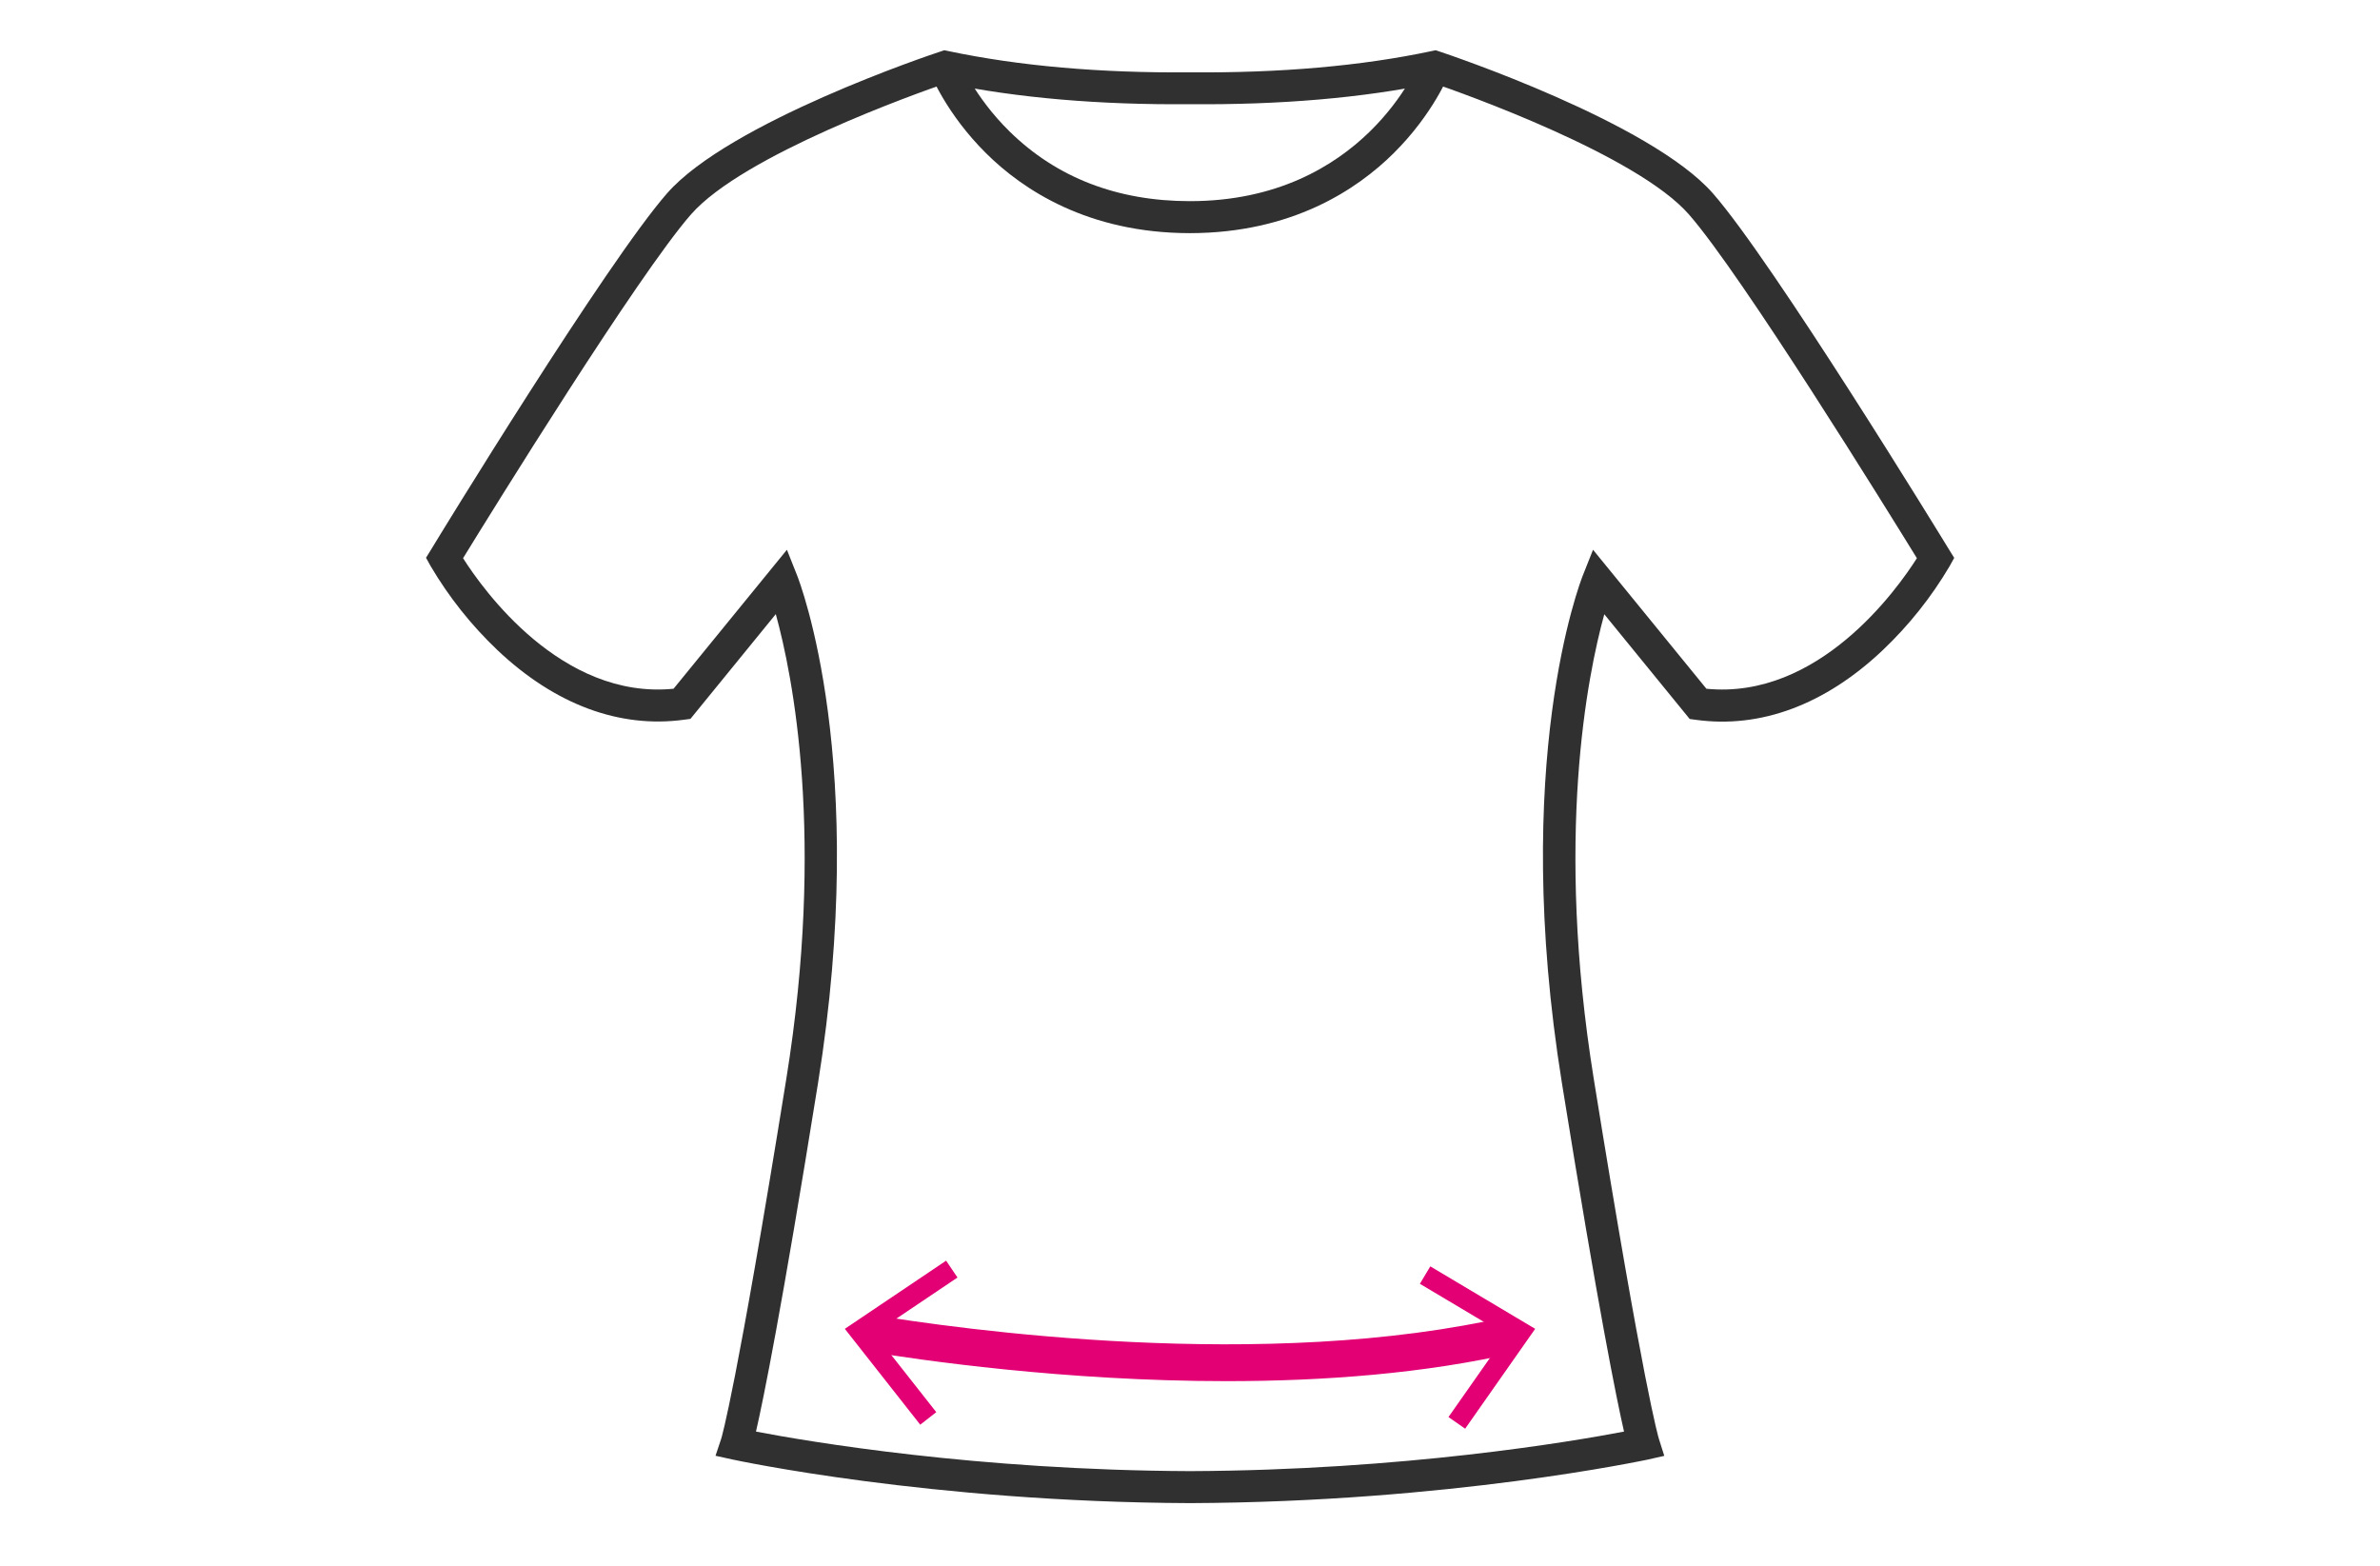 <svg width="190" height="125" viewBox="0 0 190 125" fill="none" xmlns="http://www.w3.org/2000/svg">
<mask id="mask0_975_316" style="mask-type:alpha" maskUnits="userSpaceOnUse" x="0" y="0" width="190" height="125">
<rect width="190" height="125" fill="#D9D9D9"/>
</mask>
<g mask="url(#mask0_975_316)">
</g>
<g clip-path="url(#clip0_975_316)">
<path d="M95.006 120C74.238 119.917 58.665 116.558 58.51 116.525L57.121 116.22L57.571 114.873C57.616 114.733 58.783 110.909 62.777 86.102C65.882 66.818 63.279 53.904 61.933 49.028L55.118 57.391L54.618 57.457C49.455 58.164 44.3 56.243 39.712 51.902C37.625 49.919 35.827 47.656 34.368 45.176L34.01 44.528L34.403 43.893C34.958 42.958 48.438 20.925 53.256 15.431C58.222 9.76 74.374 4.338 75.061 4.12L75.389 4.01L75.73 4.082C81.323 5.261 87.801 5.837 94.988 5.774H95.012C102.201 5.837 108.676 5.269 114.27 4.082L114.611 4.01L114.941 4.12C115.626 4.348 131.779 9.769 136.747 15.441C141.564 20.941 155.046 42.968 155.614 43.903L156.008 44.537L155.65 45.186C154.188 47.666 152.386 49.93 150.296 51.912C145.708 56.253 140.555 58.176 135.392 57.467L134.892 57.4L128.074 49.038C126.729 53.911 124.126 66.826 127.23 86.112C131.225 110.919 132.393 114.743 132.44 114.893L132.863 116.226L131.498 116.535C131.335 116.558 115.762 119.917 95.006 120ZM60.351 114.289C64.462 115.075 77.947 117.377 95.006 117.446C112.055 117.377 125.54 115.075 129.649 114.289C129.058 111.702 127.62 104.664 124.698 86.509C120.566 60.905 126.132 46.514 126.371 45.913L127.175 43.889L136.226 54.986C145.198 55.872 151.469 47.022 153.029 44.563C150.701 40.783 139.042 21.925 134.823 17.112C130.666 12.37 116.759 7.436 114.447 6.642C108.755 7.821 102.211 8.381 94.992 8.318C87.771 8.381 81.219 7.819 75.537 6.642C73.235 7.428 59.326 12.368 55.169 17.112C50.95 21.925 39.291 40.783 36.967 44.563C38.525 47.02 44.8 55.868 53.77 54.986L62.821 43.889L63.625 45.913C63.863 46.514 69.42 60.905 65.298 86.509C62.38 104.666 60.947 111.702 60.351 114.289Z" fill="#303031"/>
<path d="M95 18.613H94.968C86.842 18.601 81.648 15.14 78.72 12.235C75.535 9.076 74.289 5.913 74.238 5.782L76.625 4.862L75.433 5.322L76.625 4.858C76.625 4.886 77.768 7.721 80.601 10.5C84.357 14.185 89.198 16.055 94.986 16.059C108.863 16.059 113.306 4.974 113.349 4.862L115.736 5.782C115.683 5.913 114.439 9.076 111.254 12.235C108.326 15.14 103.132 18.601 95.006 18.613H95Z" fill="#303031"/>
<path d="M97.92 110.262C85.016 110.262 73.461 108.59 68.934 107.84L69.418 104.933C76.501 106.111 101.115 109.586 120.509 105.072L121.178 107.94C113.75 109.671 105.593 110.262 97.92 110.262Z" fill="#E20074"/>
<path d="M73.465 113.739L74.744 112.737L69.799 106.455L76.438 101.99L75.529 100.645L67.444 106.086L73.465 113.739Z" fill="#E20074"/>
<path d="M116.966 114.058L115.634 113.129L120.226 106.583L113.352 102.491L114.184 101.099L122.556 106.086L116.966 114.058Z" fill="#E20074"/>
</g>
<defs>
<clipPath id="clip0_975_316">
<rect width="122" height="116" fill="white" transform="translate(34 4)"/>
</clipPath>
</defs>
</svg>

